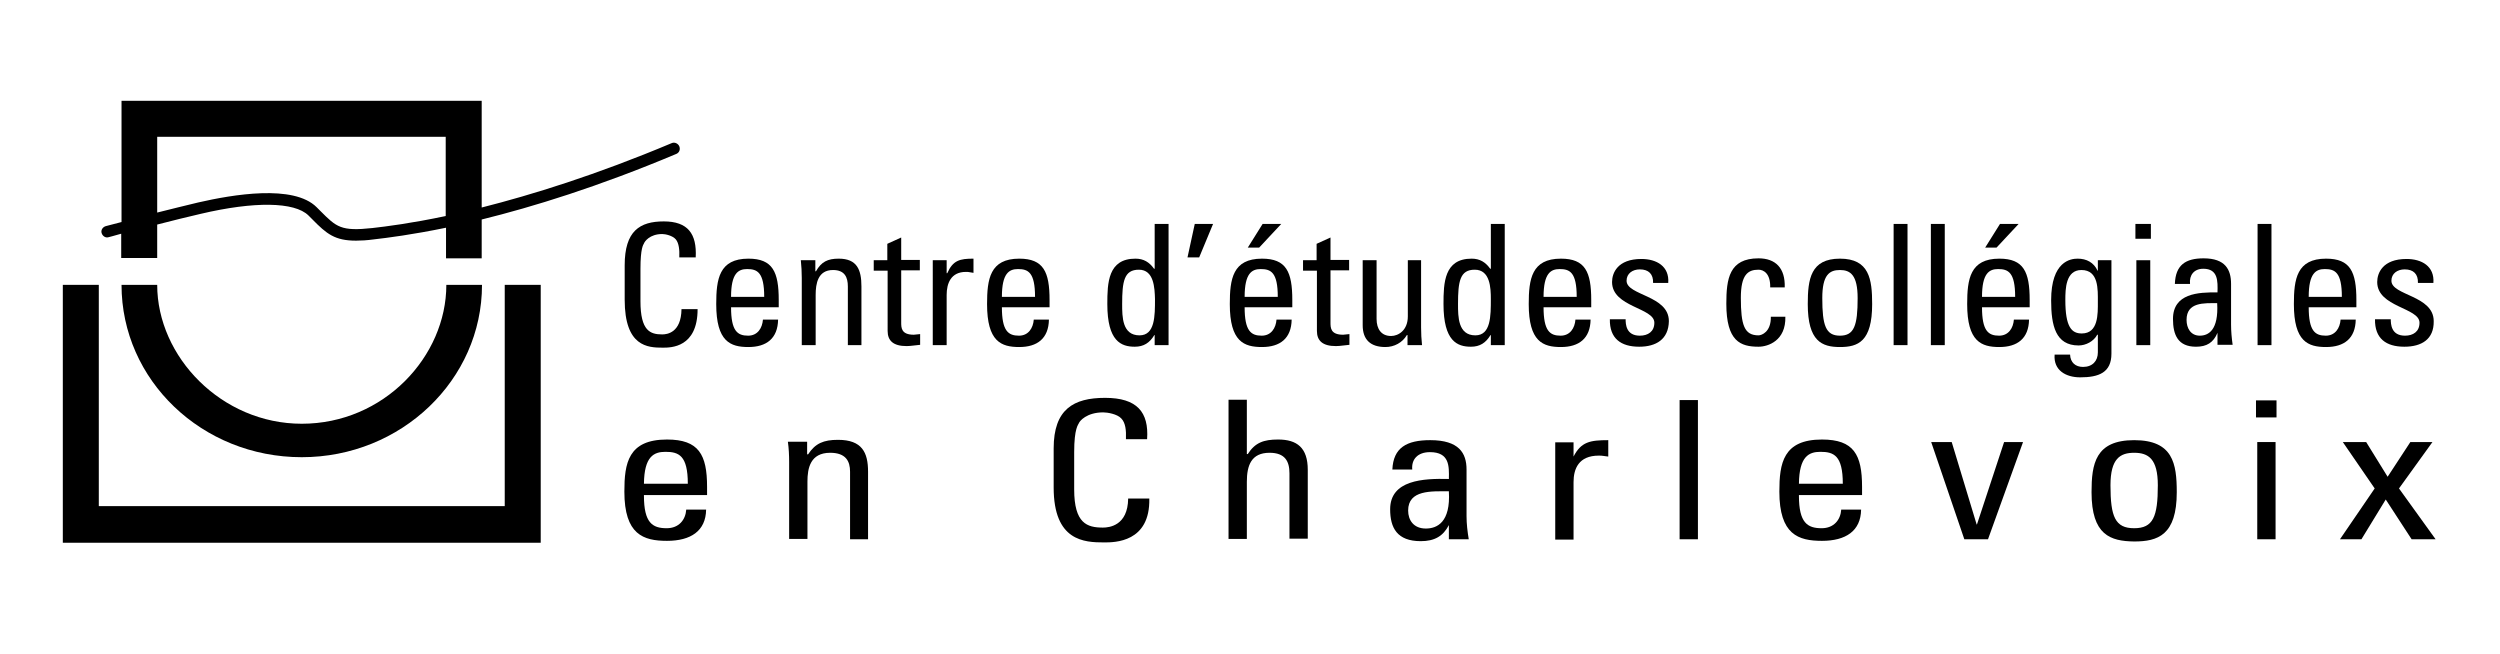 <?xml version="1.0" encoding="UTF-8"?>
<svg width="1024px" height="268px" xmlns="http://www.w3.org/2000/svg" xmlns:xlink="http://www.w3.org/1999/xlink" version="1.1" id="Calque_1" x="0px" y="0px" viewBox="0 0 792 207" style="enable-background:new 0 0 792 207;" xml:space="preserve">
<style type="text/css">
	.Voûte _x002D__x0020_Vert{fill:url(#SVGID_1_);stroke:#FFFFFF;stroke-width:0.25;stroke-miterlimit:1;}
</style>
<linearGradient id="SVGID_1_" gradientUnits="userSpaceOnUse" x1="90" y1="525.96" x2="90.707" y2="525.253">
	<stop offset="0" style="stop-color:#20AC4B"></stop>
	<stop offset="0.983" style="stop-color:#19361A"></stop>
</linearGradient>
<g>
	<path d="M204,156.9c0,8.6,2.7,10.3,7.2,10.3c3.9,0,6-2.7,6.2-5.9h6.3c-0.1,6.8-4.9,9.9-12.4,9.9c-7.5,0-13.5-2-13.5-15.6   c0-9,1.2-16.5,13.5-16.5c10.1,0,12.7,4.8,12.7,15v2.6H204z M217.9,153.1c0-9-2.9-10.1-7.1-10.1c-3.7,0-6.7,1.5-6.8,10.1H217.9z"></path>
	<path d="M269.3,170.7v-21.4c0-3.3-1.3-6-6.3-6c-6.3,0-7.2,4.9-7.2,9.1v18.2H250v-24.4c0-2.1-0.1-4.3-0.4-6.4h6.1v4h0.3   c2.3-3.5,4.9-4.6,9.5-4.6c7.6,0,9.5,4,9.5,10.1v21.4H269.3z"></path>
	<path d="M356.7,138.8c0.1-2.5-0.1-5-1.5-6.4c-1.3-1.4-4.4-1.9-5.7-1.9c-5.3,0-7.5,2.8-7.7,3.4c-0.2,0.5-1.5,1.6-1.5,9.2v11.8   c0,10.8,4.1,12.1,9.1,12.1c2,0,7.9-0.6,8-9.2h6.7c0.3,13.9-11,13.9-14.3,13.9c-6.3,0-16-0.4-16-17.4v-12.4c0-12.4,6.3-16,16.3-16   c10.1,0,13.9,4.5,13.3,13.1H356.7z"></path>
	<path d="M408.5,170.7v-20.9c0-3.8-1.4-6.5-6.3-6.5c-5.8,0-7.2,4-7.2,9.2v18.1h-5.8v-44.1h5.8v17.2h0.3c2.3-3.6,5-4.6,9.6-4.6   c6,0,9.4,2.6,9.4,9.6v21.8H408.5z"></path>
	<path d="M459.1,166.2H459c-1.8,3.5-4.5,5.1-8.9,5.1c-7.5,0-9.7-4.2-9.7-10.1c0-9.3,10.5-9.8,18.6-9.6c0.1-4.1,0.2-8.5-6-8.5   c-3.9,0-5.9,2.3-5.6,5.5h-6.3c0.3-6.9,4.5-9.3,12-9.3c9.1,0,11.5,4.1,11.5,9.3v14.8c0,2.4,0.3,4.9,0.7,7.3h-6.3V166.2z    M446.1,161.6c0,3,1.7,5.7,5.6,5.7c3.5,0,7.9-1.9,7.3-11.8C453.5,155.5,446.1,155,446.1,161.6z"></path>
	<path d="M498.4,144.5h0.1c2.4-4.7,5.3-5.2,11-5.2v5.2c-0.5-0.1-1.1-0.1-1.5-0.2c-0.5-0.1-1-0.1-1.5-0.1c-6.4,0-8,4.2-8,8.4v18.2   h-5.8v-30.8h5.8V144.5z"></path>
	<path d="M537.9,170.7h-5.8v-44.1h5.8V170.7z"></path>
	<path d="M569.9,156.9c0,8.6,2.7,10.3,7.2,10.3c3.9,0,6-2.7,6.2-5.9h6.3c-0.1,6.8-4.9,9.9-12.4,9.9c-7.5,0-13.5-2-13.5-15.6   c0-9,1.2-16.5,13.5-16.5c10.1,0,12.7,4.8,12.7,15v2.6H569.9z M583.8,153.1c0-9-2.9-10.1-7.1-10.1c-3.7,0-6.7,1.5-6.8,10.1H583.8z"></path>
	<path d="M611.8,139.9h6.5l7.9,26.1h0.1l8.6-26.1h6l-11.1,30.8h-7.5L611.8,139.9z"></path>
	<path d="M662.6,155.8c0-9,1.2-16.5,13.5-16.5c12.3,0,13.5,7.4,13.5,16.5c0,13.6-6,15.6-13.5,15.6   C668.6,171.3,662.6,169.4,662.6,155.8z M683.6,153.6c0-8.4-3-10.3-7.5-10.3c-4.4,0-7.5,1.8-7.5,10.3c0,10,1.5,13.6,7.5,13.6   C682.1,167.2,683.6,163.6,683.6,153.6z"></path>
	<path d="M714.7,126.7h6.5v5.4h-6.5V126.7z M720.9,170.7h-5.8v-30.8h5.8V170.7z"></path>
	<path d="M771.6,170.7H764l-8.2-12.6l-7.7,12.6h-6.8l11-16.1l-10.1-14.7h7.4l6.8,11l7.2-11h7l-10.6,14.7L771.6,170.7z"></path>
</g>
<g>
	<path d="M215.2,81.3c0.1-2.2-0.1-4.4-1.1-5.6c-1-1.2-3.3-1.7-4.3-1.7c-4,0-5.6,2.4-5.8,3c-0.2,0.4-1.1,1.4-1.1,8v10.3   c0,9.4,3.1,10.5,6.9,10.5c1.5,0,6-0.5,6.1-8h5.1C221,110,212.5,110,210,110c-4.8,0-12.1-0.3-12.1-15.2V83.9   c0-10.9,4.8-13.9,12.4-13.9c7.6,0,10.5,3.9,10.1,11.4H215.2z"></path>
	<path d="M231.6,97.2c0,7.5,2,9,5.4,9c3,0,4.5-2.4,4.7-5.1h4.8c-0.1,6-3.7,8.7-9.4,8.7c-5.7,0-10.2-1.7-10.2-13.6   c0-7.9,0.9-14.4,10.2-14.4c7.7,0,9.6,4.2,9.6,13.1v2.3H231.6z M242.1,93.9c0-7.8-2.2-8.8-5.4-8.8c-2.8,0-5.1,1.3-5.1,8.8H242.1z"></path>
	<path d="M268.6,109.2V90.6c0-2.9-1-5.2-4.7-5.2c-4.8,0-5.5,4.3-5.5,7.9v15.9H254V87.9c0-1.9-0.1-3.7-0.3-5.6h4.6v3.5h0.2   c1.7-3,3.7-4,7.2-4c5.8,0,7.2,3.5,7.2,8.8v18.6H268.6z"></path>
	<path d="M281.1,82.3v-5.2l4.4-2v7.1h5.9v3.3h-5.9v16.5c0,1.7,0,3.9,4,3.9c0.3,0,1-0.1,2-0.2v3.4c-1.4,0.1-2.9,0.4-4.3,0.4   c-4.2,0-6-1.7-6-4.8V85.6h-4.4v-3.3H281.1z"></path>
	<path d="M300,86.4h0.1c1.8-4.1,4-4.6,8.3-4.6v4.5c-0.4-0.1-0.8-0.1-1.2-0.2c-0.4-0.1-0.7-0.1-1.2-0.1c-4.8,0-6.1,3.7-6.1,7.3v15.9   h-4.4V82.3h4.4V86.4z"></path>
	<path d="M317.4,97.2c0,7.5,2,9,5.4,9c3,0,4.5-2.4,4.7-5.1h4.8c-0.1,6-3.7,8.7-9.4,8.7c-5.7,0-10.2-1.7-10.2-13.6   c0-7.9,0.9-14.4,10.2-14.4c7.7,0,9.6,4.2,9.6,13.1v2.3H317.4z M327.9,93.9c0-7.8-2.2-8.8-5.4-8.8c-2.8,0-5.1,1.3-5.1,8.8H327.9z"></path>
	<path d="M365.8,70.8h4.4v38.4h-4.4V106h-0.1c-1.5,2.5-3.4,3.7-6.2,3.7c-4.3,0-8.7-1.7-8.7-13.5c0-6.7,0.2-14.4,8.9-14.4   c2.6,0,4.4,1.1,5.9,3.2h0.2V70.8z M360.8,85.3c-4.7,0-5.3,3.7-5.3,10.9c0,4,0,9.9,5.5,9.9c4.9,0,4.9-6.1,4.9-11.5   C365.8,91.1,365.6,85.3,360.8,85.3z"></path>
	<path d="M378.5,70.8h5.8l-4.4,10.6h-3.7L378.5,70.8z"></path>
	<path d="M394.3,97.2c0,7.5,2,9,5.4,9c3,0,4.5-2.4,4.7-5.1h4.8c-0.1,6-3.7,8.7-9.4,8.7c-5.7,0-10.2-1.7-10.2-13.6   c0-7.9,0.9-14.4,10.2-14.4c7.7,0,9.6,4.2,9.6,13.1v2.3H394.3z M404.8,93.9c0-7.8-2.2-8.8-5.4-8.8c-2.8,0-5.1,1.3-5.1,8.8H404.8z    M405.9,70.8l-7,7.5h-3.6l4.7-7.5H405.9z"></path>
	<path d="M417.1,82.3v-5.2l4.4-2v7.1h5.9v3.3h-5.9v16.5c0,1.7,0,3.9,4,3.9c0.3,0,1-0.1,2-0.2v3.4c-1.4,0.1-2.9,0.4-4.3,0.4   c-4.2,0-6-1.7-6-4.8V85.6h-4.4v-3.3H417.1z"></path>
	<path d="M445.8,82.3h4.4v21.3c0,1.9,0.1,3.7,0.3,5.6h-4.6v-3.2h-0.2c-1.4,2.4-4,3.8-6.8,3.8c-4.7,0-7.2-2.3-7.2-6.9V82.3h4.4v18.6   c0,3.2,1.5,5.4,4.6,5.4c2.3,0,5.3-1.8,5.3-6.2V82.3z"></path>
	<path d="M472.3,70.8h4.4v38.4h-4.4V106h-0.1c-1.5,2.5-3.4,3.7-6.2,3.7c-4.3,0-8.7-1.7-8.7-13.5c0-6.7,0.2-14.4,8.9-14.4   c2.6,0,4.4,1.1,5.9,3.2h0.2V70.8z M467.2,85.3c-4.7,0-5.3,3.7-5.3,10.9c0,4,0,9.9,5.5,9.9c4.9,0,4.9-6.1,4.9-11.5   C472.3,91.1,472.1,85.3,467.2,85.3z"></path>
	<path d="M489,97.2c0,7.5,2,9,5.4,9c3,0,4.5-2.4,4.7-5.1h4.8c-0.1,6-3.7,8.7-9.4,8.7c-5.7,0-10.2-1.7-10.2-13.6   c0-7.9,0.9-14.4,10.2-14.4c7.7,0,9.6,4.2,9.6,13.1v2.3H489z M499.5,93.9c0-7.8-2.2-8.8-5.4-8.8c-2.8,0-5.1,1.3-5.1,8.8H499.5z"></path>
	<path d="M519.3,109.7c-5.8,0-9.4-2.6-9.3-8.7h5c0,1.5,0.1,5.2,4.5,5.2c2.6,0,4.6-1.3,4.6-4.1c0-4.8-13.4-4.9-13.4-12.9   c0-2.8,1.7-7.3,9.3-7.3c4.8,0,8.9,2.3,8.5,7.6h-4.8c0.1-2.8-1.4-4.3-4.2-4.3c-2.3,0-4.2,1.3-4.2,3.6c0,4.7,13.4,4.6,13.4,12.8   C528.6,107.4,524.6,109.7,519.3,109.7z"></path>
	<path d="M560.8,90.9c0.1-4.4-2.1-5.6-3.7-5.6c-3.4,0-5.6,1.6-5.6,8.9c0,8.7,1.1,11.9,5.6,11.9c1,0,4-1.1,3.9-5.9h4.6   c0.2,7.6-5.5,9.5-8.5,9.5c-5.7,0-10.2-1.7-10.2-13.6c0-7.9,0.9-14.4,10.2-14.4c5.4,0,8.5,3.1,8.3,9.2H560.8z"></path>
	<path d="M572.7,96.2c0-7.9,0.9-14.4,10.2-14.4c9.3,0,10.2,6.5,10.2,14.4c0,11.9-4.5,13.6-10.2,13.6S572.7,108,572.7,96.2z    M588.5,94.3c0-7.3-2.3-8.9-5.6-8.9c-3.4,0-5.6,1.6-5.6,8.9c0,8.7,1.1,11.9,5.6,11.9C587.4,106.2,588.5,103,588.5,94.3z"></path>
	<path d="M604.3,109.2h-4.4V70.8h4.4V109.2z"></path>
	<path d="M616.1,109.2h-4.4V70.8h4.4V109.2z"></path>
	<path d="M627.9,97.2c0,7.5,2,9,5.4,9c3,0,4.5-2.4,4.7-5.1h4.8c-0.1,6-3.7,8.7-9.4,8.7c-5.7,0-10.2-1.7-10.2-13.6   c0-7.9,0.9-14.4,10.2-14.4c7.7,0,9.6,4.2,9.6,13.1v2.3H627.9z M638.4,93.9c0-7.8-2.2-8.8-5.4-8.8c-2.8,0-5.1,1.3-5.1,8.8H638.4z    M639.5,70.8l-7,7.5h-3.6l4.7-7.5H639.5z"></path>
	<path d="M664.5,82.3h4.4v29.6c0,6-4,7.5-9.9,7.5c-4.5,0-8.5-2.2-8.1-7.2h4.9c0.1,2.5,1.7,3.9,4.1,3.9c3,0,4.7-1.9,4.7-4.6v-5.6   h-0.2c-1.1,2.1-3.6,3.4-5.9,3.4c-7.3,0-8.7-6.3-8.7-14.3c0-12.4,6.2-13.2,8.4-13.2c2.8,0,5.1,1.2,6.3,3.8h0.1V82.3z M659.4,85.4   c-5,0-5.1,6-5.1,9.5c0,8.6,2,10.6,5.2,10.6c5.3,0,5.1-6.2,5.1-10C664.6,91.6,664.9,85.4,659.4,85.4z"></path>
	<path d="M676.5,70.8h4.9v4.7h-4.9V70.8z M681.2,109.2h-4.4V82.3h4.4V109.2z"></path>
	<path d="M702.6,105.3h-0.1c-1.3,3.1-3.4,4.4-6.8,4.4c-5.7,0-7.3-3.7-7.3-8.8c0-8.1,8-8.5,14.1-8.4c0.1-3.6,0.2-7.5-4.5-7.5   c-2.9,0-4.5,2-4.2,4.8H689c0.2-6,3.4-8.1,9.1-8.1c6.9,0,8.7,3.6,8.7,8.1v12.9c0,2.1,0.2,4.3,0.5,6.4h-4.8V105.3z M692.7,101.2   c0,2.6,1.3,5,4.2,5c2.7,0,6-1.7,5.5-10.3C698.3,95.9,692.7,95.5,692.7,101.2z"></path>
	<path d="M719.6,109.2h-4.4V70.8h4.4V109.2z"></path>
	<path d="M731.4,97.2c0,7.5,2,9,5.4,9c3,0,4.5-2.4,4.7-5.1h4.8c-0.1,6-3.7,8.7-9.4,8.7c-5.7,0-10.2-1.7-10.2-13.6   c0-7.9,0.9-14.4,10.2-14.4c7.7,0,9.6,4.2,9.6,13.1v2.3H731.4z M741.9,93.9c0-7.8-2.2-8.8-5.4-8.8c-2.8,0-5.1,1.3-5.1,8.8H741.9z"></path>
	<path d="M761.7,109.7c-5.8,0-9.4-2.6-9.3-8.7h5c0,1.5,0.1,5.2,4.5,5.2c2.6,0,4.6-1.3,4.6-4.1c0-4.8-13.4-4.9-13.4-12.9   c0-2.8,1.7-7.3,9.3-7.3c4.8,0,8.9,2.3,8.5,7.6H766c0.1-2.8-1.4-4.3-4.2-4.3c-2.3,0-4.2,1.3-4.2,3.6c0,4.7,13.4,4.6,13.4,12.8   C771.1,107.4,767.1,109.7,761.7,109.7z"></path>
</g>
<path d="M215.2,46.2c-0.4-0.9-1.5-1.4-2.4-1c-24,10.1-44.4,16.4-60.2,20.4V31.8H38.5v38.4c-3,0.8-4.9,1.3-5,1.3  c-1,0.3-1.6,1.3-1.3,2.2c0.3,1,1.3,1.6,2.2,1.3c0,0,1.6-0.4,4-1.1v7.7h11.4V71c4.6-1.2,9.5-2.4,13.8-3.4c17-4,29.7-3.8,34.1,0.5  c0.4,0.4,0.8,0.8,1.2,1.2c4.6,4.7,7.2,6.8,13.9,6.8c1.6,0,3.4-0.1,5.6-0.4c4.4-0.5,12.2-1.5,22.9-3.7v9.7h11.3V69.4  c16.2-4,37-10.4,61.7-20.8C215.2,48.2,215.6,47.2,215.2,46.2z M118,72.1c-10,1.1-11.4-0.3-16.5-5.4c-0.4-0.4-0.8-0.8-1.2-1.2  c-7.3-7.3-26.6-4-37.5-1.5c-4.1,1-8.7,2.1-13,3.2v-24h91.4v25.1C130.3,70.6,122.4,71.6,118,72.1z"></path>
<polyline points="19.9,171.8 171.3,171.8 171.3,90.1 159.9,90.1 159.9,160.2 31.3,160.2 31.3,90.1 19.9,90.1 19.9,171.8 "></polyline>
<path d="M141.4,90.1c0,22.7-19.8,44-45.8,44c-25.4,0-45.8-21.2-45.8-44H38.5c0,30.2,25.5,54.6,57.1,54.6c31.5,0,57.1-24.5,57.1-54.6  H141.4"></path>
</svg>
